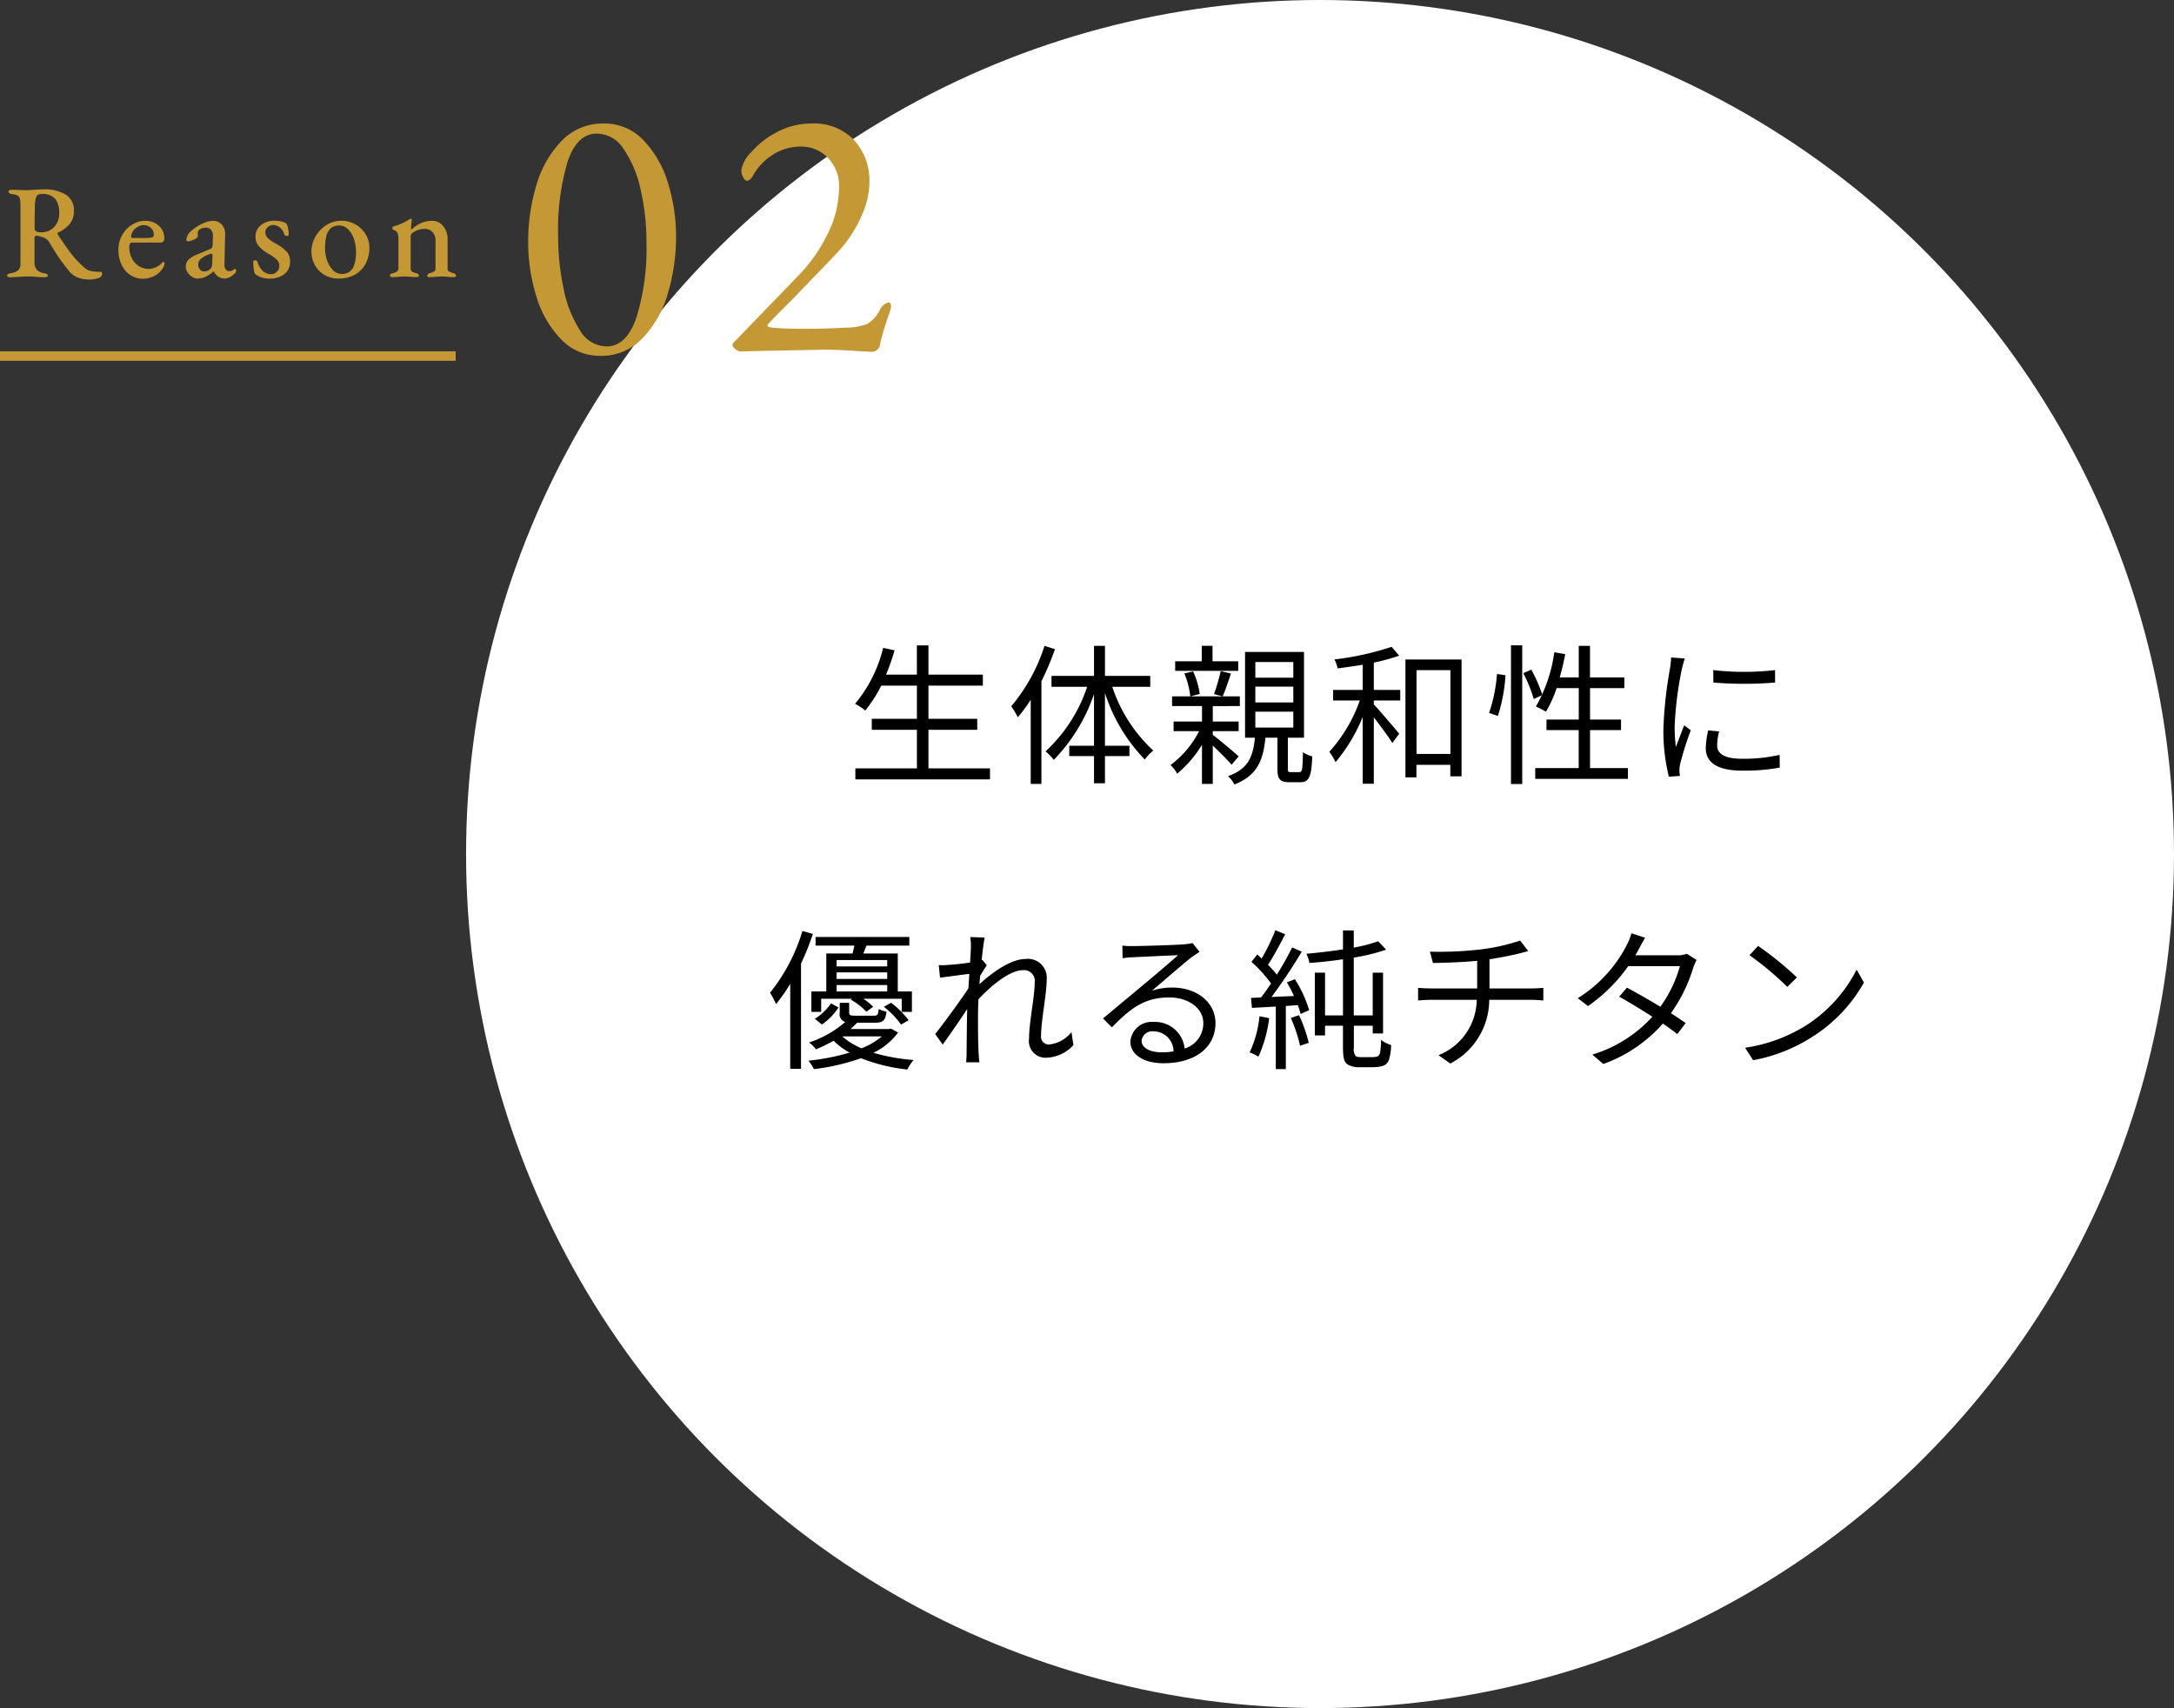 <svg id="_1_r02.svg" data-name="1_r02.svg" xmlns="http://www.w3.org/2000/svg" width="229" height="179.91" viewBox="0 0 229 179.91">
  <rect x="0" y="0" width="229" height="179.91" fill="#333333" stroke="none"/>
  <defs>
    <style>
      .cls-1 {
        fill: #fff;
      }

      .cls-2, .cls-3 {
        fill-rule: evenodd;
      }

      .cls-3 {
        fill: #c49834;
      }
    </style>
  </defs>
  <ellipse id="楕円形_519" data-name="楕円形 519" class="cls-1" cx="139.047" cy="89.955" rx="89.953" ry="89.955"/>
  <path id="生体親和性に_優れる純チタン" data-name="生体親和性に 優れる純チタン" class="cls-2" d="M190.8,3551.93v-4.06h5.138v-1.16H190.8v-3.49h5.73v-1.16H190.8v-3.08H189.58v3.08h-3.25a22.228,22.228,0,0,0,.9-2.56l-1.2-.26a14.622,14.622,0,0,1-2.961,5.89,6.39,6.39,0,0,1,1.072.71,13.889,13.889,0,0,0,1.681-2.62h3.762v3.49h-4.754v1.16h4.754v4.06H183.1v1.16h14.182v-1.16H190.8Zm12.222-12.9a18.687,18.687,0,0,1-3.5,6.36,8.82,8.82,0,0,1,.688,1.16,16.145,16.145,0,0,0,1.361-1.84v8.86H202.7v-10.82a27.706,27.706,0,0,0,1.425-3.38Zm11.141,4.31v-1.15h-4.77v-3.16h-1.153v3.16h-4.481v1.15h3.761a16.284,16.284,0,0,1-4.386,6.8,5.505,5.505,0,0,1,.865.9,18.542,18.542,0,0,0,4.241-6.93v5.44h-2.609v1.09h2.609v2.86h1.153v-2.86h2.577v-1.09h-2.577v-5.56a17.927,17.927,0,0,0,4.194,7.01,4.453,4.453,0,0,1,.9-0.94,15.938,15.938,0,0,1-4.322-6.72h4Zm9.261-2.69h-2.7v-1.63h-1.137v1.63h-2.8v1.01h6.643v-1.01Zm-5.667,1.28a9.224,9.224,0,0,1,.625,2.42l0.992-.26a8.252,8.252,0,0,0-.7-2.37Zm3.826-.24a22.642,22.642,0,0,1-.7,2.42l0.912,0.24c0.272-.63.592-1.57,0.864-2.41Zm1.889,8.98c-0.384-.37-2.049-1.76-2.721-2.27v-0.39h2.721V3547h-2.721v-1.63H223.6v-1.02h-7.139v1.02h3.153V3547h-2.993v1.01h2.689a10.225,10.225,0,0,1-3.009,3.57,4.161,4.161,0,0,1,.7.91,12.225,12.225,0,0,0,2.609-3.04v4.12h1.137v-4.04c0.72,0.69,1.616,1.57,1.984,2.02Zm1.76-4.71h4v1.67h-4v-1.67Zm0-2.64h4v1.67h-4v-1.67Zm0-2.59h4v1.65h-4v-1.65Zm3.746,11.6c-0.288,0-.32-0.04-0.32-0.41v-3.22h1.7v-9.03h-6.21v9.03h1.04c-0.192,2-.72,3.31-2.833,4.05a3.155,3.155,0,0,1,.673.88c2.369-.93,3.041-2.51,3.265-4.93h1.264v3.23c0,1.11.24,1.46,1.265,1.46h1.152c0.881,0,1.185-.53,1.249-2.72a3.078,3.078,0,0,1-.977-0.45c-0.032,1.89-.08,2.11-0.4,2.11h-0.864Zm8.733-11.54a20.408,20.408,0,0,0,2.673-.73l-0.8-.93a30.353,30.353,0,0,1-6.018,1.33,4.063,4.063,0,0,1,.336.94c0.849-.11,1.745-0.24,2.641-0.38v2.65h-3.121v1.11h2.817a16.123,16.123,0,0,1-3.217,5.41,5.538,5.538,0,0,1,.656,1.09,17.616,17.616,0,0,0,2.865-4.77v7.04h1.169v-7c0.688,0.9,1.584,2.1,1.953,2.71l0.72-.98c-0.4-.49-2.065-2.44-2.673-3.09v-0.41h2.785v-1.11h-2.785v-2.88Zm4.5,9.62v-8.82h3.57v8.82H242.2Zm-1.168-9.95v12.42H242.2v-1.32h3.57v1.21h1.184v-12.31h-5.922Zm9.741,5.95a17.9,17.9,0,0,0,.8-4.29l-0.9-.13a16.2,16.2,0,0,1-.832,4.1Zm1.377,7.17h1.184v-14.61h-1.184v14.61Zm1.3-11.67a16.2,16.2,0,0,1,1.105,2.72l0.9-.43a15.034,15.034,0,0,0-1.168-2.67Zm7.027,9.99v-4h3.265v-1.11h-3.265v-3.31H264.1v-1.13h-3.618v-3.32h-1.184v3.32h-2c0.224-.79.416-1.62,0.576-2.45l-1.152-.2a15.6,15.6,0,0,1-1.937,5.72,9.661,9.661,0,0,1,1.056.54,11.582,11.582,0,0,0,1.121-2.48h2.337v3.31H255.9v1.11h3.394v4h-4.578v1.14h9.764v-1.14h-4Zm8.541-11.65a9.646,9.646,0,0,1-.112,1.12,44.127,44.127,0,0,0-.7,6.35,19.819,19.819,0,0,0,.577,5.09l1.152-.08-0.048-.56a3.933,3.933,0,0,1,.08-0.7,34.33,34.33,0,0,1,1.121-3.55l-0.689-.52c-0.256.63-.608,1.56-0.88,2.28a16.6,16.6,0,0,1-.128-2.18,36.533,36.533,0,0,1,.768-6.07c0.064-.29.208-0.8,0.3-1.07Zm3.905,7.68a9.2,9.2,0,0,0-.256,1.87c0,1.49,1.185,2.37,3.842,2.37a20.409,20.409,0,0,0,3.953-.32l-0.016-1.34a17.125,17.125,0,0,1-3.921.41c-2.177,0-2.657-.7-2.657-1.42a5.95,5.95,0,0,1,.208-1.46Zm0.545-5.04a39.163,39.163,0,0,0,6.5,0v-1.31a28.374,28.374,0,0,1-6.514,0Zm-87.022,29.9h-5.331v-0.67h5.331v0.67Zm-5.331,2.64v-0.68h5.331v0.68h-5.331Zm5.331-1.32h-5.331v-0.69h5.331v0.69Zm-6.419-2.68v4h-1.569v2.15H179.5v-1.38h3.249l-0.128.1a6.475,6.475,0,0,1,1.633,1.26l0.72-.51a5.389,5.389,0,0,0-1.04-.85h4.049v1.38h1.073v-2.15h-1.489v-4h-3.633c0.112-.25.224-0.54,0.336-0.83h4.514v-0.91h-9.876v0.91H183c-0.064.27-.128,0.56-0.192,0.83h-2.785Zm6.066,5.62a8.736,8.736,0,0,1,1.809,1.87l0.8-.46a9.349,9.349,0,0,0-1.856-1.84Zm-6.53,1.86a6.308,6.308,0,0,0,1.745-1.79l-0.785-.44a5.34,5.34,0,0,1-1.7,1.62Zm-2.049-9.85a19.182,19.182,0,0,1-3.409,6.5,8.6,8.6,0,0,1,.624,1.2,15.981,15.981,0,0,0,1.5-2.14v8.96h1.137v-11.09a28.177,28.177,0,0,0,1.248-3.12Zm8.371,11.1a7.8,7.8,0,0,1-2.144,1.26,7.287,7.287,0,0,1-2.033-1.26h4.177Zm0.961-.82-0.208.05h-4.066c0.256-.23.5-0.45,0.7-0.67h1.905c0.832,0,1.088-.24,1.185-1.17a3.2,3.2,0,0,1-.817-0.27c-0.048.62-.128,0.7-0.5,0.7h-1.985c-0.528,0-.624-0.05-0.624-0.34v-1.01h-0.992v1.01a0.846,0.846,0,0,0,.576,1,10.8,10.8,0,0,1-3.81,2.16,3.142,3.142,0,0,1,.721.73,17.4,17.4,0,0,0,1.872-.91,7.356,7.356,0,0,0,1.681,1.25,23.537,23.537,0,0,1-4.338.85,5.585,5.585,0,0,1,.576.89,22.94,22.94,0,0,0,4.962-1.15,18.667,18.667,0,0,0,4.882,1.19,5.123,5.123,0,0,1,.657-1,20.618,20.618,0,0,1-4.226-.76,7.112,7.112,0,0,0,2.593-2.13Zm19.009,0.37a3.485,3.485,0,0,1-2.385,1.31,0.822,0.822,0,0,1-.817-0.96c0-1.6.593-4.34,0.593-5.92a1.986,1.986,0,0,0-2.241-2.13c-1.585,0-3.618,1.52-4.85,2.66,0.032-.31.048-0.61,0.08-0.9,0.24-.38.512-0.82,0.7-1.1l-0.464-.56-0.08.03c0.112-1.11.24-2,.32-2.39l-1.521-.05a6.06,6.06,0,0,1,.064,1.19c0,0.18-.032.73-0.08,1.49-0.816.13-1.744,0.22-2.257,0.25a6.082,6.082,0,0,1-1.04.02l0.128,1.33c0.992-.13,2.369-0.32,3.089-0.4-0.032.49-.064,1.01-0.1,1.52-0.8,1.25-2.625,3.71-3.5,4.82l0.8,1.1c0.768-1.06,1.809-2.58,2.577-3.74,0,0.24-.016.44-0.016,0.6-0.032,1.76-.032,2.55-0.048,4.07,0,0.26-.032.72-0.048,0.94h1.393c-0.032-.28-0.064-0.68-0.08-0.96-0.064-1.42-.064-2.38-0.064-3.82,0-.56.016-1.19,0.048-1.86,1.456-1.57,3.377-3.06,4.658-3.06a1.133,1.133,0,0,1,1.264,1.3c0,1.54-.592,4.15-0.592,5.91a1.748,1.748,0,0,0,1.761,2.01,4.05,4.05,0,0,0,2.913-1.33Zm9.485,2.13c-1.185,0-2.1-.45-2.1-1.23a1.13,1.13,0,0,1,1.264-.98,2.113,2.113,0,0,1,2.1,2.11A7.167,7.167,0,0,1,215.34,3581.84Zm3.265-11.51a5.593,5.593,0,0,1-.864.13c-0.833.08-4.594,0.19-5.411,0.19a8.639,8.639,0,0,1-1.12-.05l0.032,1.33a7.331,7.331,0,0,1,1.072-.1c0.817-.05,3.938-0.19,4.77-0.22-0.784.7-2.753,2.37-3.633,3.1-0.928.77-2.961,2.47-4.274,3.56l0.929,0.94c2.016-2.05,3.457-3.15,6.066-3.15,2,0,3.569,1.14,3.569,2.69a2.771,2.771,0,0,1-1.968,2.69,3.124,3.124,0,0,0-3.266-2.8,2.251,2.251,0,0,0-2.449,2.08c0,1.31,1.329,2.27,3.49,2.27,3.345,0,5.474-1.67,5.474-4.23,0-2.14-1.905-3.74-4.546-3.74a6.733,6.733,0,0,0-2.145.33c1.217-1.02,3.346-2.89,4.13-3.49,0.24-.17.592-0.41,0.88-0.6Zm7.052,7.71a11.457,11.457,0,0,1-1.04,3.81,4.342,4.342,0,0,1,.928.45,14.052,14.052,0,0,0,1.136-4.06Zm3.3,0.18a15.688,15.688,0,0,1,.977,2.93l0.912-.31a14.864,14.864,0,0,0-1.024-2.91Zm-0.416-3.75a13.4,13.4,0,0,1,.752,1.44l-2.368.1a55.793,55.793,0,0,0,3.185-4.77l-1.009-.45a32.065,32.065,0,0,1-1.616,2.87,12.364,12.364,0,0,0-.929-1.04c0.593-.9,1.265-2.16,1.809-3.22l-1.04-.42a19.993,19.993,0,0,1-1.441,2.98c-0.16-.14-0.3-0.29-0.464-0.42l-0.608.77a14.479,14.479,0,0,1,2.064,2.28c-0.352.52-.72,1.04-1.056,1.47l-1.056.05,0.1,1.05c0.736-.04,1.6-0.09,2.513-0.14v6.59h1.056v-6.65l1.265-.09a7.789,7.789,0,0,1,.288.93l0.9-.4a12.649,12.649,0,0,0-1.5-3.26Zm7.843,7.88a1.509,1.509,0,0,1-.56-0.08,1.131,1.131,0,0,1-.224-0.9v-2.33h1.985v0.81h1.088v-6.4h-1.088v4.5H235.6v-6.09a20.064,20.064,0,0,0,3.409-.83l-0.832-.89a16.472,16.472,0,0,1-2.577.67V3569h-1.136v2c-1.265.19-2.625,0.35-3.858,0.46a3.275,3.275,0,0,1,.32.97c1.121-.08,2.337-0.21,3.538-0.39v5.91h-1.889v-4.5H231.5v6.61h1.073v-1.02h1.889v2.19c0,1.38.176,1.68,0.512,1.9a2.293,2.293,0,0,0,1.184.28H237.5a4.349,4.349,0,0,0,1.136-.13,1.006,1.006,0,0,0,.657-0.61,5.439,5.439,0,0,0,.24-1.6,3.179,3.179,0,0,1-1.057-.54,9.433,9.433,0,0,1-.112,1.4,0.55,0.55,0,0,1-.336.37,3.573,3.573,0,0,1-.656.05h-0.993Zm13.5-7.24v-3.07c1.153-.18,2.385-0.42,3.169-0.62l0.913-.24-0.849-1.11a21.539,21.539,0,0,1-4.129.93,38.97,38.97,0,0,1-5.378.24l0.32,1.19c1.232-.02,3.041-0.07,4.658-0.23v2.91H243.77c-0.481,0-1.041-.03-1.393-0.06v1.33c0.368-.03.912-0.07,1.425-0.07h4.753a6.364,6.364,0,0,1-4.033,5.83l1.248,0.88a7.581,7.581,0,0,0,4.1-6.71h4.466c0.4,0,.88.04,1.232,0.07v-1.33c-0.336.03-.912,0.06-1.264,0.06h-4.418Zm20.786-3.65a2.673,2.673,0,0,1-1.057.16h-4.37a6.494,6.494,0,0,0,.337-0.59c0.16-.3.448-0.85,0.7-1.26l-1.441-.47a6.555,6.555,0,0,1-.512,1.28,14.282,14.282,0,0,1-5.138,5.56l1.072,0.83a17.152,17.152,0,0,0,4.242-4.21h5.442a13.353,13.353,0,0,1-2.064,4.28c-1.249-.76-2.593-1.53-3.522-2.01l-0.816.95c0.9,0.49,2.241,1.3,3.5,2.11a14.047,14.047,0,0,1-6.322,3.99l1.152,0.99a15.158,15.158,0,0,0,6.275-4.26c0.608,0.42,1.136.8,1.52,1.11l0.881-1.16c-0.4-.28-0.945-0.65-1.553-1.04a16.274,16.274,0,0,0,2.337-4.75,6.465,6.465,0,0,1,.368-0.86Zm7.516-.83-0.912.98a33.418,33.418,0,0,1,3.985,3.34l1.009-1A34.585,34.585,0,0,0,278.186,3570.63Zm-1.377,10.73,0.849,1.31a17.215,17.215,0,0,0,6.29-2.5,15.925,15.925,0,0,0,5.378-5.68l-0.768-1.36a15.048,15.048,0,0,1-5.346,5.89A16.664,16.664,0,0,1,276.809,3581.36Z" transform="translate(-93 -3471)"/>
  <path id="Reason_02" data-name="Reason 02" class="cls-3" d="M102.429,3500.44a2.657,2.657,0,0,0,.924-0.15,0.5,0.5,0,0,0,.406-0.47,0.176,0.176,0,0,0-.21-0.19,4.437,4.437,0,0,1-.994-0.09,1.523,1.523,0,0,1-.742-0.42,10.649,10.649,0,0,1-1.337-1.43c-0.369-.48-0.833-1.15-1.393-2l-0.028-.11a0.063,0.063,0,0,1,.042-0.07,3.561,3.561,0,0,0,1.2-.87,2.055,2.055,0,0,0,.49-1.41,1.941,1.941,0,0,0-.826-1.71,4.232,4.232,0,0,0-2.408-.57c-0.355,0-.709.02-1.064,0.05q-0.42.03-.658,0.03l-0.672-.01q-0.448-.03-0.9-0.03a0.653,0.653,0,0,0-.259.05,0.15,0.15,0,0,0-.105.13,0.218,0.218,0,0,0,.105.18,0.535,0.535,0,0,0,.315.1,1.585,1.585,0,0,1,.56.16,0.514,0.514,0,0,1,.224.34,3.415,3.415,0,0,1,.056.73v6.08a0.912,0.912,0,0,1-.224.69,1.481,1.481,0,0,1-.77.32,1.054,1.054,0,0,0-.308.1,0.189,0.189,0,0,0-.1.16c0,0.12.121,0.17,0.364,0.17,0.168,0,.35-0.01.546-0.02s0.341-.02.434-0.02c0.3-.03.606-0.04,0.924-0.04a5.6,5.6,0,0,1,.714.04c0.532,0.03.845,0.04,0.938,0.04,0.243,0,.364-0.05.364-0.17a0.189,0.189,0,0,0-.1-0.16,1.054,1.054,0,0,0-.308-0.1,1.252,1.252,0,0,1-.763-0.38,1.144,1.144,0,0,1-.231-0.74v-2.54c0-.18.065-0.28,0.2-0.28a3.1,3.1,0,0,1,.882.24,1.281,1.281,0,0,1,.518.52c0.392,0.66.728,1.19,1.008,1.6s0.611,0.84.994,1.31a2.133,2.133,0,0,0,.9.71,3.245,3.245,0,0,0,1.281.23h0Zm-5.11-4.97a0.966,0.966,0,0,1-.511-0.1,0.428,0.428,0,0,1-.161-0.4c0-.89.009-1.63,0.028-2.23a2.949,2.949,0,0,1,.161-1.04,0.538,0.538,0,0,1,.525-0.26,1.76,1.76,0,0,1,1.47.52,2.453,2.453,0,0,1,.406,1.52,2.045,2.045,0,0,1-.525,1.42,1.8,1.8,0,0,1-1.393.57h0Zm10.738,4.89a2.535,2.535,0,0,0,1.225-.31,2.25,2.25,0,0,0,.847-0.77,1.12,1.12,0,0,0,.2-0.53c0-.11-0.042-0.16-0.126-0.16a0.2,0.2,0,0,0-.154.11,1.938,1.938,0,0,1-1.4.62,1.868,1.868,0,0,1-1.029-.3,2.112,2.112,0,0,1-.735-0.82,2.437,2.437,0,0,1-.266-1.13,0.753,0.753,0,0,1,.077-0.41,0.294,0.294,0,0,1,.273-0.11h2.9a0.451,0.451,0,0,0,.329-0.11,0.523,0.523,0,0,0,.105-0.35,1.7,1.7,0,0,0-.567-1.31,2.073,2.073,0,0,0-1.435-.52,2.547,2.547,0,0,0-1.407.42,2.978,2.978,0,0,0-1.036,1.1,3.089,3.089,0,0,0-.385,1.51,3.644,3.644,0,0,0,.329,1.59,2.608,2.608,0,0,0,.917,1.08,2.308,2.308,0,0,0,1.344.4h0Zm-1.064-4.29a0.153,0.153,0,0,1-.182-0.17,0.961,0.961,0,0,1,.189-0.54,1.466,1.466,0,0,1,.5-0.46,1.129,1.129,0,0,1,1.372.09,0.833,0.833,0,0,1,.322.66,0.333,0.333,0,0,1-.126.35,4.788,4.788,0,0,1-.966.07h-1.106Zm6.79,4.27a2.219,2.219,0,0,0,.84-0.17,3.5,3.5,0,0,0,.868-0.58h0.042a1.239,1.239,0,0,0,1.12.75,1.174,1.174,0,0,0,.525-0.13,1.9,1.9,0,0,0,.511-0.37,0.547,0.547,0,0,0,.2-0.35,0.17,0.17,0,0,0-.049-0.11,0.176,0.176,0,0,0-.119-0.05,0.15,0.15,0,0,0-.1.06,0.694,0.694,0,0,1-.5.17,0.423,0.423,0,0,1-.35-0.2,0.771,0.771,0,0,1-.126-0.5l0.07-3.17a1.431,1.431,0,0,0-.35-1.03,1.25,1.25,0,0,0-.952-0.4,2.727,2.727,0,0,0-1.078.29,4.4,4.4,0,0,0-1.12.72,1.374,1.374,0,0,0-.588.97,0.193,0.193,0,0,0,.049.13,0.19,0.19,0,0,0,.133.05,1.6,1.6,0,0,0,.637-0.2,0.664,0.664,0,0,0,.4-0.32l-0.014-.3a0.52,0.52,0,0,1,.112-0.37,1.105,1.105,0,0,1,.329-0.18,1.135,1.135,0,0,1,.4-0.07,0.7,0.7,0,0,1,.567.24,0.936,0.936,0,0,1,.189.64l-0.028.85a0.867,0.867,0,0,1-.07.38,0.725,0.725,0,0,1-.336.2l-1.358.57a2.408,2.408,0,0,0-.812.52,1.055,1.055,0,0,0-.252.73,1.072,1.072,0,0,0,.182.57,1.493,1.493,0,0,0,.469.47,1,1,0,0,0,.567.19h0Zm0.728-.75a0.63,0.63,0,0,1-.441-0.19,0.743,0.743,0,0,1-.189-0.54,0.787,0.787,0,0,1,.259-0.58,2.824,2.824,0,0,1,.875-0.49,0.79,0.79,0,0,1,.238-0.07c0.084,0,.126.07,0.126,0.2v0.07l-0.028.8a0.742,0.742,0,0,1-.154.5,0.932,0.932,0,0,1-.686.3h0Zm6.888,0.75a2.4,2.4,0,0,0,1.567-.48,1.6,1.6,0,0,0,.589-1.31,1.538,1.538,0,0,0-.371-1.06,5.135,5.135,0,0,0-1.268-.91,3.313,3.313,0,0,1-.741-0.54,0.815,0.815,0,0,1-.224-0.56,0.688,0.688,0,0,1,.259-0.56,0.892,0.892,0,0,1,.609-0.22,1.263,1.263,0,0,1,1.12.99,0.178,0.178,0,0,0,.105.11,0.423,0.423,0,0,0,.189.05,0.266,0.266,0,0,0,.126-0.03,0.1,0.1,0,0,0,.056-0.09,3.2,3.2,0,0,0-.077-0.7,1.408,1.408,0,0,0-.189-0.5,1.451,1.451,0,0,0-.483-0.19,2.792,2.792,0,0,0-.735-0.09,2.147,2.147,0,0,0-1.47.48,1.527,1.527,0,0,0-.546,1.22,1.45,1.45,0,0,0,.35.98,4.192,4.192,0,0,0,1.078.84,4.063,4.063,0,0,1,.833.6,0.892,0.892,0,0,1,.245.63,0.859,0.859,0,0,1-.252.62,0.871,0.871,0,0,1-.644.26,1.255,1.255,0,0,1-.84-0.34,2.148,2.148,0,0,1-.574-0.99,0.189,0.189,0,0,0-.091-0.09,0.32,0.32,0,0,0-.134-0.04c-0.14,0-.21.05-0.21,0.14a5.726,5.726,0,0,0,.05.75,1.619,1.619,0,0,0,.133.54,2.341,2.341,0,0,0,1.54.49h0Zm7.265,0a3.418,3.418,0,0,0,1.771-.44,2.844,2.844,0,0,0,1.107-1.18,3.566,3.566,0,0,0,.371-1.61,2.728,2.728,0,0,0-.392-1.42,2.99,2.99,0,0,0-1.072-1.05,2.993,2.993,0,0,0-3.072.07,3.444,3.444,0,0,0-1.148,1.21,3.15,3.15,0,0,0-.42,1.56,2.862,2.862,0,0,0,.377,1.47,2.68,2.68,0,0,0,1.029,1.03,2.946,2.946,0,0,0,1.449.36h0Zm0.3-.49a1.256,1.256,0,0,1-.875-0.38,2.6,2.6,0,0,1-.624-1.01,3.762,3.762,0,0,1-.223-1.3,5.841,5.841,0,0,1,.1-1.15,1.883,1.883,0,0,1,.336-0.79,1.2,1.2,0,0,1,.463-0.36,1.513,1.513,0,0,1,.587-0.11,1.307,1.307,0,0,1,.918.38,2.618,2.618,0,0,1,.622,1,3.8,3.8,0,0,1,.224,1.31,3.84,3.84,0,0,1-.294,1.75,1.29,1.29,0,0,1-1.231.66h0Zm5.389,0.34a6.583,6.583,0,0,0,.686-0.04q0.364-.03.588-0.03t0.574,0.03a6.032,6.032,0,0,0,.658.04c0.177,0,.266-0.06.266-0.17a0.318,0.318,0,0,0-.308-0.25,1.26,1.26,0,0,1-.42-0.17,0.4,0.4,0,0,1-.14-0.35v-3.36a0.386,0.386,0,0,1,.112-0.29,2.1,2.1,0,0,1,1.372-.49,1.083,1.083,0,0,1,.826.34,1.264,1.264,0,0,1,.308.9v2.9a0.378,0.378,0,0,1-.133.34,2.85,2.85,0,0,1-.441.18,0.359,0.359,0,0,0-.308.26,0.117,0.117,0,0,0,.084.12,0.376,0.376,0,0,0,.182.04,5.854,5.854,0,0,0,.672-0.04q0.365-.03.588-0.03c0.15,0,.345.01,0.588,0.03a6.165,6.165,0,0,0,.672.04c0.178,0,.266-0.05.266-0.16a0.358,0.358,0,0,0-.308-0.26,3.309,3.309,0,0,1-.448-0.18,0.371,0.371,0,0,1-.14-0.34v-3.03a2.121,2.121,0,0,0-.462-1.4,1.454,1.454,0,0,0-1.162-.56,2.829,2.829,0,0,0-1.176.24,3.482,3.482,0,0,0-1.022.7,0.338,0.338,0,0,1-.028-0.18c0-.11,0-0.22.014-0.32s0.019-.19.028-0.25l0.028-.28c0-.09-0.033-0.13-0.1-0.13a0.331,0.331,0,0,0-.182.09,5.776,5.776,0,0,1-1.624.71c-0.084.01-.126,0.07-0.126,0.2a0.168,0.168,0,0,0,.14.19,0.591,0.591,0,0,1,.392.3,1.594,1.594,0,0,1,.1.63v3.08a0.4,0.4,0,0,1-.147.35,1.341,1.341,0,0,1-.427.18,0.713,0.713,0,0,0-.245.1,0.16,0.16,0,0,0-.077.15,0.14,0.14,0,0,0,.077.13,0.548,0.548,0,0,0,.2.04h0Zm21.882,8.29a5.946,5.946,0,0,0,4.465-1.87,11.279,11.279,0,0,0,2.66-4.74,20.845,20.845,0,0,0,.855-5.93,18.956,18.956,0,0,0-.855-5.67,11.028,11.028,0,0,0-2.584-4.5,5.6,5.6,0,0,0-4.161-1.76,5.993,5.993,0,0,0-4.465,1.84,11.148,11.148,0,0,0-2.66,4.69,20.542,20.542,0,0,0-.855,5.93,19.187,19.187,0,0,0,.855,5.72,10.977,10.977,0,0,0,2.584,4.52,5.609,5.609,0,0,0,4.161,1.77h0Zm0.646-.99a3.316,3.316,0,0,1-2.774-1.67,12.482,12.482,0,0,1-1.729-4.37,26.494,26.494,0,0,1-.589-5.66,25.141,25.141,0,0,1,.988-7.72q0.989-3,3.116-3a3.407,3.407,0,0,1,2.812,1.65,12.01,12.01,0,0,1,1.786,4.3,24.936,24.936,0,0,1,.608,5.6,24.575,24.575,0,0,1-1.045,7.77q-1.046,3.105-3.173,3.1h0Zm28.006,0.57a0.915,0.915,0,0,0,.836-0.91c0.126-.59.405-1.53,0.836-2.85a4.406,4.406,0,0,0,.3-0.99c0-.3-0.089-0.46-0.266-0.46a1.443,1.443,0,0,0-.95.88,3.636,3.636,0,0,1-1.311,1.4,6.424,6.424,0,0,1-2.3.38q-2.052.12-4.332,0.12-2.091,0-3.344-.12a1.622,1.622,0,0,1-.38-0.09,0.2,0.2,0,0,1-.152-0.17c0-.05.886-0.97,2.66-2.74,0.557-.58,1.463-1.52,2.717-2.81s2.121-2.22,2.6-2.77a13.823,13.823,0,0,0,2-3.31,8.615,8.615,0,0,0,.779-3.35,6.359,6.359,0,0,0-1.634-4.54,5.83,5.83,0,0,0-4.446-1.72,7.577,7.577,0,0,0-3.667.91,9.108,9.108,0,0,0-2.717,2.13,3.509,3.509,0,0,0-1.026,1.86,1.456,1.456,0,0,0,.209.79,0.588,0.588,0,0,0,.361.35,0.579,0.579,0,0,0,.342-0.15,1.245,1.245,0,0,0,.3-0.38,6.2,6.2,0,0,1,2.147-2.25,5.411,5.411,0,0,1,2.869-.83,3.912,3.912,0,0,1,2.888,1.18,4.242,4.242,0,0,1,1.178,3.15,11.043,11.043,0,0,1-1.2,4.86,17.078,17.078,0,0,1-3.211,4.53l-6.5,6.72c-0.026.03-.083,0.08-0.171,0.17a0.451,0.451,0,0,0-.133.33,0.643,0.643,0,0,0,.3.39,0.861,0.861,0,0,0,.456.25l2.736-.07q6.5-.12,6.08-0.12,1.482,0,3.61.15Z" transform="translate(-93 -3471)"/>
  <path id="line" class="cls-3" d="M93,3509v-1h48v1H93Z" transform="translate(-93 -3471)"/>
</svg>
